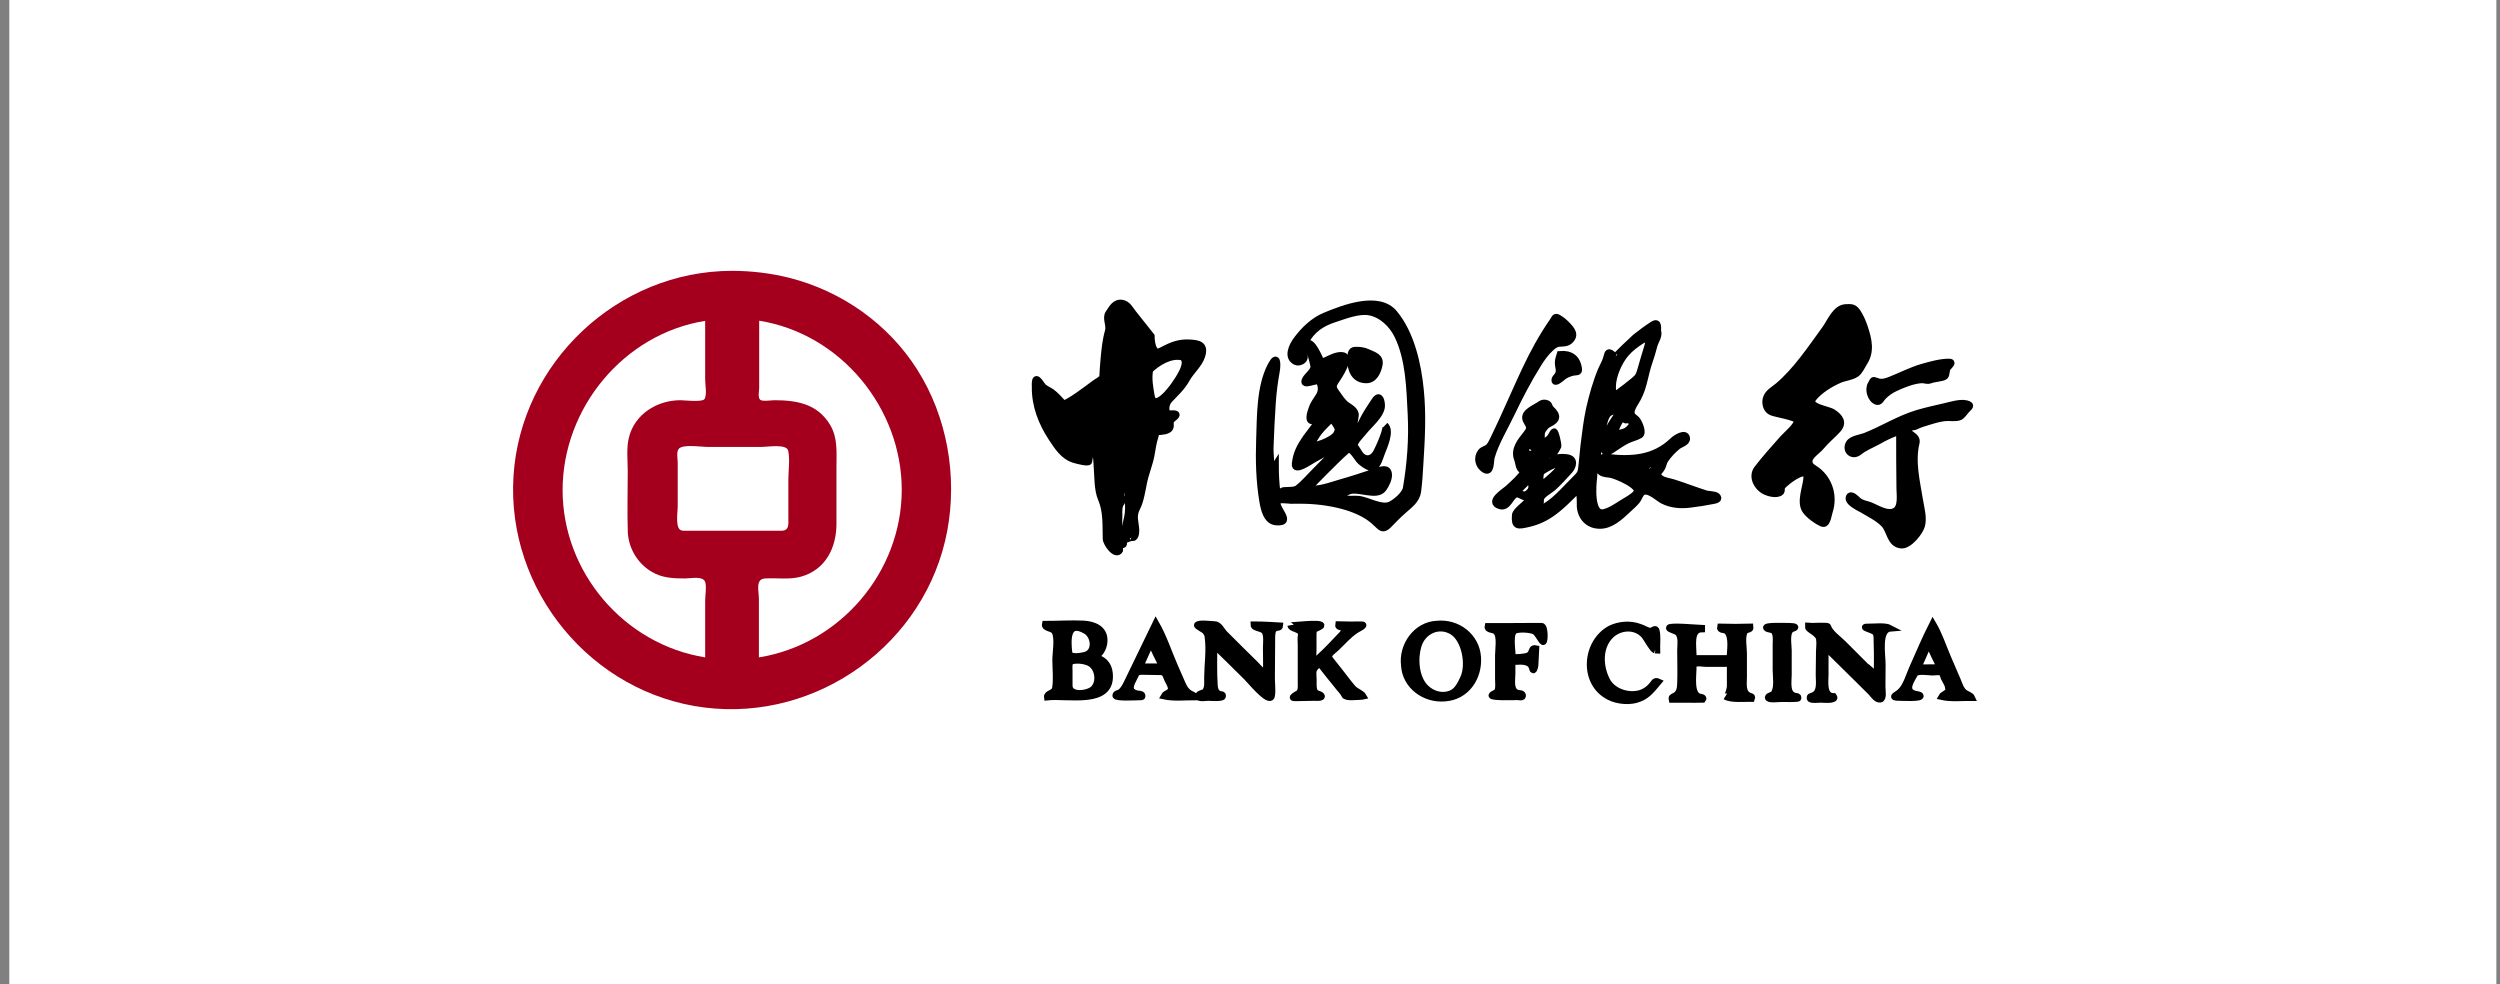 <?xml version="1.0" encoding="UTF-8"?>
<svg width="193px" height="76px" viewBox="0 0 193 76" version="1.1" xmlns="http://www.w3.org/2000/svg" xmlns:xlink="http://www.w3.org/1999/xlink">
    <rect x="0" y="0" width="193" height="76" fill="#808080" stroke="none"/>
    <!-- Generator: Sketch 63.1 (92452) - https://sketch.com -->
    <title>中国银行-彩</title>
    <desc>Created with Sketch.</desc>
    <g id="首页-0917" stroke="none" stroke-width="1" fill="none" fill-rule="evenodd">
        <g id="中国银行-彩" transform="translate(0.719, 0)">
            <rect id="矩形备份-11" fill="#FFFFFF" x="0" y="0" width="192" height="76"></rect>
            <g transform="translate(38.889, 20.541)">
                <path d="M18.979,30.209 L18.979,25.689 C18.979,25.098 18.689,24.16 19.447,24.116 C20.373,24.06 21.309,24.227 22.212,23.982 C24.119,23.457 24.967,21.75 24.967,19.897 L24.967,17.744 L24.967,15.501 C24.967,14.362 25.078,13.224 24.454,12.22 C23.473,10.624 21.878,10.356 20.172,10.356 C19.938,10.356 19.246,10.468 19.079,10.323 C18.878,10.144 19.001,9.642 19.001,9.419 L19.001,4.218 C25.29,5.223 30.007,10.948 30.007,17.286 C29.996,23.636 25.245,29.205 18.979,30.209 L18.979,30.209 Z M13.091,20.422 C12.467,20.422 12.712,18.982 12.712,18.592 L12.712,16.371 L12.712,15.166 C12.712,14.876 12.6,14.385 12.779,14.128 C13.058,13.726 14.496,13.961 14.953,13.961 L19.224,13.961 C19.659,13.961 21.131,13.704 21.242,14.262 C21.387,14.931 21.253,15.791 21.253,16.483 L21.253,19.451 C21.253,19.964 21.332,20.433 20.696,20.433 L19.012,20.433 L13.091,20.433 L13.091,20.422 Z M3.825,17.297 C3.825,10.959 8.542,5.234 14.831,4.229 L14.831,8.76 C14.831,9.173 14.976,9.865 14.797,10.244 C14.652,10.535 13.247,10.356 12.924,10.356 C11.117,10.356 9.367,11.427 8.932,13.28 C8.742,14.095 8.854,15.032 8.854,15.858 C8.854,17.353 8.809,18.871 8.854,20.366 C8.854,21.683 9.567,22.933 10.705,23.602 C11.508,24.082 12.377,24.116 13.281,24.116 C13.704,24.116 14.663,23.904 14.831,24.384 C14.953,24.752 14.831,25.444 14.831,25.834 L14.831,27.296 L14.831,30.209 C8.564,29.205 3.825,23.636 3.825,17.297 L3.825,17.297 Z M16.905,0.368 C8.096,0.368 0.58,7.421 0.033,16.226 C-0.513,25.02 6.033,32.988 14.786,34.081 C23.528,35.175 31.891,29.126 33.519,20.444 C34.311,16.215 33.519,11.639 31.2,7.99 C28.959,4.453 25.368,1.931 21.32,0.904 C19.882,0.547 18.399,0.368 16.905,0.368 L16.905,0.368 Z" id="形状" fill="#A4001D" fill-rule="nonzero"></path>
                <path d="M45.027,10.546 C44.726,10.735 44.447,10.936 44.168,11.16 C44.023,11.282 43.544,11.561 43.511,11.718 C43.444,12.008 43.544,12.32 43.689,12.566 C43.89,12.878 44.291,12.99 44.425,13.313 C44.759,14.106 45.094,13.146 45.15,12.7 C45.25,12.108 45.562,10.992 45.027,10.546 L45.027,10.546 Z M49.276,5.401 C48.807,4.81 48.339,4.218 47.871,3.627 C47.625,3.314 47.447,2.935 47.034,2.857 C46.466,2.756 46.243,3.247 45.975,3.638 C45.707,4.029 46.086,4.542 45.941,5.033 C45.741,5.725 45.674,6.461 45.607,7.164 C45.562,7.644 45.529,8.124 45.507,8.593 C45.395,8.771 45.027,8.95 44.871,9.073 C44.614,9.262 42.641,10.78 42.462,10.59 C42.195,10.289 41.916,9.988 41.604,9.742 C41.358,9.553 41.024,9.474 40.834,9.195 C40.478,8.66 40.255,8.47 40.299,9.341 C40.277,10.758 40.801,12.097 41.57,13.269 C42.027,13.961 42.485,14.686 43.299,14.943 C43.466,14.998 44.425,15.255 44.458,15.088 C44.492,14.92 44.503,14.641 44.592,14.496 C45.038,13.704 45.049,15.177 45.072,15.434 C45.139,16.226 45.094,17.253 45.406,17.978 C45.83,18.971 45.741,20.02 45.774,21.069 C45.785,21.404 46.521,22.464 46.845,21.94 C46.878,21.806 46.421,21.292 46.365,21.159 C46.365,21.181 46.365,21.203 46.365,21.225 C46.142,20.813 46.176,20.054 46.109,19.607 C46.086,19.44 45.774,17.241 46.053,17.286 C46.098,17.297 46.153,17.9 46.064,17.866 C46.109,18.402 46.187,18.927 46.254,19.462 C46.332,20.076 46.544,20.556 46.7,21.136 C46.755,21.281 46.7,21.605 46.99,21.549 C47.268,21.493 47.057,21.404 47.19,21.181 C47.235,21.114 47.759,20.969 47.737,20.958 C48.071,21.092 48.094,20.567 48.094,20.366 C48.049,19.697 47.837,19.306 48.172,18.659 C48.439,18.157 48.573,17.308 48.685,16.75 C48.83,16.003 49.142,15.3 49.276,14.563 C49.365,14.083 49.409,13.659 49.565,13.191 C49.599,13.068 49.621,12.811 49.755,12.8 C50,12.789 50.625,12.767 50.725,12.476 C50.826,12.264 50.647,12.086 50.87,11.84 C50.926,11.773 51.394,11.483 51.127,11.405 C50.97,11.349 50.502,11.45 50.469,11.316 C50.357,10.97 50.424,10.59 50.681,10.311 C51.182,9.776 51.617,9.407 51.996,8.738 C52.342,8.113 52.989,7.588 53.189,6.919 C53.457,6.037 52.911,5.948 52.13,5.915 C51.417,5.892 50.859,6.104 50.235,6.428 C50.09,6.506 49.499,6.852 49.499,6.439 C49.331,6.205 49.276,5.691 49.276,5.401 L49.276,5.401 Z M49.164,8.013 C49.777,7.432 50.781,6.818 51.662,7.031 C52.297,7.443 51.305,8.794 51.049,9.173 C50.792,9.553 49.487,11.238 49.276,9.999 C49.164,9.329 49.041,8.704 49.164,8.013 L49.164,8.013 Z M46.934,17.61 C46.912,17.387 47.079,16.717 47.335,17.186 C47.525,17.532 47.469,17.967 47.491,18.346 C47.525,18.848 47.469,19.306 47.335,19.786 C47.28,19.964 47.268,20.188 47.391,20.344 C47.458,20.433 47.748,20.467 47.692,20.623 C47.614,20.824 47.057,20.534 46.978,20.455 C46.677,20.176 46.8,19.663 46.789,19.295 C46.778,18.893 46.755,18.491 46.99,18.235 C47.135,18.056 46.912,17.799 46.934,17.61 L46.934,17.61 Z" id="形状" fill="#000000" fill-rule="nonzero"></path>
                <path d="M45.027,10.546 C44.726,10.735 44.447,10.936 44.168,11.16 C44.023,11.282 43.544,11.561 43.511,11.718 C43.444,12.008 43.544,12.32 43.689,12.566 C43.89,12.878 44.291,12.99 44.425,13.313 C44.759,14.106 45.094,13.146 45.15,12.7 C45.25,12.108 45.562,10.992 45.027,10.546 L45.027,10.546 Z M49.276,5.401 C48.807,4.81 48.339,4.218 47.871,3.627 C47.625,3.314 47.447,2.935 47.034,2.857 C46.466,2.756 46.243,3.247 45.975,3.638 C45.707,4.029 46.086,4.542 45.941,5.033 C45.741,5.725 45.674,6.461 45.607,7.164 C45.562,7.644 45.529,8.124 45.507,8.593 C45.395,8.771 45.027,8.95 44.871,9.073 C44.614,9.262 42.641,10.78 42.462,10.59 C42.195,10.289 41.916,9.988 41.604,9.742 C41.358,9.553 41.024,9.474 40.834,9.195 C40.478,8.66 40.255,8.47 40.299,9.341 C40.277,10.758 40.801,12.097 41.57,13.269 C42.027,13.961 42.485,14.686 43.299,14.943 C43.466,14.998 44.425,15.255 44.458,15.088 C44.492,14.92 44.503,14.641 44.592,14.496 C45.038,13.704 45.049,15.177 45.072,15.434 C45.139,16.226 45.094,17.253 45.406,17.978 C45.83,18.971 45.741,20.02 45.774,21.069 C45.785,21.404 46.521,22.464 46.845,21.94 C46.878,21.806 46.421,21.292 46.365,21.159 C46.365,21.181 46.365,21.203 46.365,21.225 C46.142,20.813 46.176,20.054 46.109,19.607 C46.086,19.44 45.774,17.241 46.053,17.286 C46.098,17.297 46.153,17.9 46.064,17.866 C46.109,18.402 46.187,18.927 46.254,19.462 C46.332,20.076 46.544,20.556 46.7,21.136 C46.755,21.281 46.7,21.605 46.99,21.549 C47.268,21.493 47.057,21.404 47.19,21.181 C47.235,21.114 47.759,20.969 47.737,20.958 C48.071,21.092 48.094,20.567 48.094,20.366 C48.049,19.697 47.837,19.306 48.172,18.659 C48.439,18.157 48.573,17.308 48.685,16.75 C48.83,16.003 49.142,15.3 49.276,14.563 C49.365,14.083 49.409,13.659 49.565,13.191 C49.599,13.068 49.621,12.811 49.755,12.8 C50,12.789 50.625,12.767 50.725,12.476 C50.826,12.264 50.647,12.086 50.87,11.84 C50.926,11.773 51.394,11.483 51.127,11.405 C50.97,11.349 50.502,11.45 50.469,11.316 C50.357,10.97 50.424,10.59 50.681,10.311 C51.182,9.776 51.617,9.407 51.996,8.738 C52.342,8.113 52.989,7.588 53.189,6.919 C53.457,6.037 52.911,5.948 52.13,5.915 C51.417,5.892 50.859,6.104 50.235,6.428 C50.09,6.506 49.499,6.852 49.499,6.439 C49.331,6.205 49.276,5.691 49.276,5.401 L49.276,5.401 Z M49.164,8.013 C49.777,7.432 50.781,6.818 51.662,7.031 C52.297,7.443 51.305,8.794 51.049,9.173 C50.792,9.553 49.487,11.238 49.276,9.999 C49.164,9.329 49.041,8.704 49.164,8.013 L49.164,8.013 Z M46.934,17.61 C46.912,17.387 47.079,16.717 47.335,17.186 C47.525,17.532 47.469,17.967 47.491,18.346 C47.525,18.848 47.469,19.306 47.335,19.786 C47.28,19.964 47.268,20.188 47.391,20.344 C47.458,20.433 47.748,20.467 47.692,20.623 C47.614,20.824 47.057,20.534 46.978,20.455 C46.677,20.176 46.8,19.663 46.789,19.295 C46.778,18.893 46.755,18.491 46.99,18.235 C47.135,18.056 46.912,17.799 46.934,17.61 L46.934,17.61 Z" id="形状" stroke="#000000" stroke-width="0.5"></path>
                <path d="M63.905,12.22 C63.794,12.008 63.694,10.981 64.05,11.494 C64.14,11.628 64.318,11.896 64.251,12.063 C64.184,12.231 64.062,12.51 63.905,12.22 L63.905,12.22 Z M63.537,13.001 C63.314,13.347 62.456,13.693 62.077,13.793 C61.363,13.983 61.742,13.559 61.954,13.202 C62.255,12.688 62.69,12.287 63.114,11.874 C63.259,11.74 63.604,12.376 63.649,12.476 C63.738,12.633 63.627,12.856 63.537,13.001 L63.537,13.001 Z M63.147,8.102 C63.27,8.046 63.392,7.99 63.515,7.957 C63.437,8.124 63.259,8.66 63.036,8.615 C62.779,8.571 63.013,8.169 63.147,8.102 L63.147,8.102 Z M68.031,3.638 C66.827,2.187 64.106,3.247 62.701,3.828 C61.798,4.196 61.051,4.921 60.482,5.691 C60.17,6.104 59.69,7.031 60.415,7.388 C60.683,7.522 61.151,7.287 61.095,6.997 C61.017,6.573 60.984,6.227 61.185,5.836 C61.686,4.91 62.434,4.408 63.404,4.096 C64.184,3.839 65.255,3.415 66.08,3.549 C67.061,3.716 67.875,4.52 68.288,5.379 C69.169,7.198 69.213,9.419 69.314,11.405 C69.414,13.347 69.269,15.222 68.946,17.141 C68.868,17.621 68.143,18.224 67.73,18.424 C67.028,18.748 65.979,18.056 65.255,17.989 C64.898,17.956 64.441,18.034 64.095,17.922 C63.638,17.766 64.418,17.431 64.508,17.387 C65.232,17.085 66.682,17.9 67.195,17.175 C67.396,16.896 67.663,16.371 67.596,16.014 C67.507,15.512 66.994,15.735 66.671,15.835 C65.734,16.148 64.786,16.46 63.839,16.728 C63.192,16.918 62.099,17.32 61.43,17.175 C61.374,17.163 62.478,16.059 62.59,15.947 C63.181,15.356 63.772,14.753 64.407,14.195 C64.708,13.927 65.221,14.931 65.422,15.088 C65.634,15.266 66.203,15.724 66.504,15.512 C66.782,15.322 66.938,14.753 67.05,14.452 C67.228,13.972 67.819,12.744 67.329,12.287 C67.541,12.499 66.771,14.161 66.626,14.407 C66.459,14.697 66.18,14.92 65.835,14.842 C65.388,14.731 65.266,14.262 65.009,13.949 C64.786,13.682 65.5,13.023 65.623,12.856 C66.035,12.298 67.106,11.472 67.061,10.724 C67.028,10.178 66.816,9.899 66.492,10.423 C66.236,10.825 65.968,11.204 65.734,11.628 C65.545,11.963 65.388,12.387 65.132,12.677 C64.853,13.001 64.396,13.034 64.742,12.577 C64.976,12.264 64.965,11.941 65.032,11.572 C65.11,11.16 64.619,10.914 64.34,10.713 C64.028,10.479 63.794,10.099 63.571,9.787 C63.281,9.385 63.27,9.251 63.526,8.861 C63.738,8.548 64.876,6.885 63.928,6.885 C63.526,6.885 63.136,7.097 62.779,7.265 C62.333,7.466 62.367,7.298 62.188,6.941 C62.043,6.662 61.831,6.205 61.575,6.015 C61.185,5.725 61.486,6.506 61.508,6.573 C61.62,6.952 61.742,7.354 61.809,7.745 C61.854,8.057 61.341,8.448 61.185,8.704 C60.761,9.452 62.144,8.66 62.255,8.939 C62.668,9.91 61.932,10.166 61.664,11.003 C61.608,11.16 61.33,11.907 61.653,11.952 C61.921,11.985 62.043,11.483 62.355,11.572 C62.5,11.606 61.341,13.057 61.229,13.224 C60.761,13.905 60.46,14.429 60.371,15.266 C60.293,15.969 61.541,15.065 61.798,14.931 C62.445,14.574 63.326,14.128 63.783,13.525 C63.983,13.246 64.262,13.492 64.173,13.771 C64.128,13.927 63.738,14.095 63.616,14.195 C63.025,14.675 62.523,15.233 61.987,15.768 C61.53,16.215 61.062,16.784 60.56,17.163 C60.326,17.342 59.768,17.286 59.479,17.32 C59.3,17.342 59.021,17.755 58.988,17.454 C58.899,16.773 58.865,16.036 58.865,15.344 C58.765,15.501 58.676,15.679 58.52,15.791 C58.553,15.155 58.43,14.507 58.464,13.871 C58.508,12.767 58.553,11.673 58.631,10.568 C58.687,9.753 58.787,8.95 58.932,8.158 C59.044,7.544 59.01,6.707 58.497,7.678 C57.628,9.341 57.683,11.606 57.616,13.436 C57.561,14.998 57.605,16.605 57.862,18.145 C57.962,18.737 58.163,19.708 58.91,19.764 C60.393,19.886 58.598,18.525 59.088,18.112 C59.222,18 59.891,18.101 60.07,18.101 C60.426,18.101 60.783,18.09 61.14,18.101 C62.244,18.134 63.359,18.29 64.407,18.614 C65.244,18.882 66.069,19.273 66.693,19.909 C67.017,20.232 67.184,20.388 67.574,20.009 C67.942,19.63 68.299,19.261 68.689,18.915 C69.18,18.469 69.748,18.101 69.849,17.409 C69.949,16.695 69.983,15.969 70.027,15.255 C70.15,13.347 70.25,11.483 70.061,9.586 C69.871,7.622 69.347,5.223 68.031,3.638 L68.031,3.638 Z" id="形状" fill="#000000" fill-rule="nonzero"></path>
                <path d="M63.905,12.22 C63.794,12.008 63.694,10.981 64.05,11.494 C64.14,11.628 64.318,11.896 64.251,12.063 C64.184,12.231 64.062,12.51 63.905,12.22 L63.905,12.22 Z M63.537,13.001 C63.314,13.347 62.456,13.693 62.077,13.793 C61.363,13.983 61.742,13.559 61.954,13.202 C62.255,12.688 62.69,12.287 63.114,11.874 C63.259,11.74 63.604,12.376 63.649,12.476 C63.738,12.633 63.627,12.856 63.537,13.001 L63.537,13.001 Z M63.147,8.102 C63.27,8.046 63.392,7.99 63.515,7.957 C63.437,8.124 63.259,8.66 63.036,8.615 C62.779,8.571 63.013,8.169 63.147,8.102 L63.147,8.102 Z M68.031,3.638 C66.827,2.187 64.106,3.247 62.701,3.828 C61.798,4.196 61.051,4.921 60.482,5.691 C60.17,6.104 59.69,7.031 60.415,7.388 C60.683,7.522 61.151,7.287 61.095,6.997 C61.017,6.573 60.984,6.227 61.185,5.836 C61.686,4.91 62.434,4.408 63.404,4.096 C64.184,3.839 65.255,3.415 66.08,3.549 C67.061,3.716 67.875,4.52 68.288,5.379 C69.169,7.198 69.213,9.419 69.314,11.405 C69.414,13.347 69.269,15.222 68.946,17.141 C68.868,17.621 68.143,18.224 67.73,18.424 C67.028,18.748 65.979,18.056 65.255,17.989 C64.898,17.956 64.441,18.034 64.095,17.922 C63.638,17.766 64.418,17.431 64.508,17.387 C65.232,17.085 66.682,17.9 67.195,17.175 C67.396,16.896 67.663,16.371 67.596,16.014 C67.507,15.512 66.994,15.735 66.671,15.835 C65.734,16.148 64.786,16.46 63.839,16.728 C63.192,16.918 62.099,17.32 61.43,17.175 C61.374,17.163 62.478,16.059 62.59,15.947 C63.181,15.356 63.772,14.753 64.407,14.195 C64.708,13.927 65.221,14.931 65.422,15.088 C65.634,15.266 66.203,15.724 66.504,15.512 C66.782,15.322 66.938,14.753 67.05,14.452 C67.228,13.972 67.819,12.744 67.329,12.287 C67.541,12.499 66.771,14.161 66.626,14.407 C66.459,14.697 66.18,14.92 65.835,14.842 C65.388,14.731 65.266,14.262 65.009,13.949 C64.786,13.682 65.5,13.023 65.623,12.856 C66.035,12.298 67.106,11.472 67.061,10.724 C67.028,10.178 66.816,9.899 66.492,10.423 C66.236,10.825 65.968,11.204 65.734,11.628 C65.545,11.963 65.388,12.387 65.132,12.677 C64.853,13.001 64.396,13.034 64.742,12.577 C64.976,12.264 64.965,11.941 65.032,11.572 C65.11,11.16 64.619,10.914 64.34,10.713 C64.028,10.479 63.794,10.099 63.571,9.787 C63.281,9.385 63.27,9.251 63.526,8.861 C63.738,8.548 64.876,6.885 63.928,6.885 C63.526,6.885 63.136,7.097 62.779,7.265 C62.333,7.466 62.367,7.298 62.188,6.941 C62.043,6.662 61.831,6.205 61.575,6.015 C61.185,5.725 61.486,6.506 61.508,6.573 C61.62,6.952 61.742,7.354 61.809,7.745 C61.854,8.057 61.341,8.448 61.185,8.704 C60.761,9.452 62.144,8.66 62.255,8.939 C62.668,9.91 61.932,10.166 61.664,11.003 C61.608,11.16 61.33,11.907 61.653,11.952 C61.921,11.985 62.043,11.483 62.355,11.572 C62.5,11.606 61.341,13.057 61.229,13.224 C60.761,13.905 60.46,14.429 60.371,15.266 C60.293,15.969 61.541,15.065 61.798,14.931 C62.445,14.574 63.326,14.128 63.783,13.525 C63.983,13.246 64.262,13.492 64.173,13.771 C64.128,13.927 63.738,14.095 63.616,14.195 C63.025,14.675 62.523,15.233 61.987,15.768 C61.53,16.215 61.062,16.784 60.56,17.163 C60.326,17.342 59.768,17.286 59.479,17.32 C59.3,17.342 59.021,17.755 58.988,17.454 C58.899,16.773 58.865,16.036 58.865,15.344 C58.765,15.501 58.676,15.679 58.52,15.791 C58.553,15.155 58.43,14.507 58.464,13.871 C58.508,12.767 58.553,11.673 58.631,10.568 C58.687,9.753 58.787,8.95 58.932,8.158 C59.044,7.544 59.01,6.707 58.497,7.678 C57.628,9.341 57.683,11.606 57.616,13.436 C57.561,14.998 57.605,16.605 57.862,18.145 C57.962,18.737 58.163,19.708 58.91,19.764 C60.393,19.886 58.598,18.525 59.088,18.112 C59.222,18 59.891,18.101 60.07,18.101 C60.426,18.101 60.783,18.09 61.14,18.101 C62.244,18.134 63.359,18.29 64.407,18.614 C65.244,18.882 66.069,19.273 66.693,19.909 C67.017,20.232 67.184,20.388 67.574,20.009 C67.942,19.63 68.299,19.261 68.689,18.915 C69.18,18.469 69.748,18.101 69.849,17.409 C69.949,16.695 69.983,15.969 70.027,15.255 C70.15,13.347 70.25,11.483 70.061,9.586 C69.871,7.622 69.347,5.223 68.031,3.638 L68.031,3.638 Z" id="形状" stroke="#000000" stroke-width="0.5"></path>
                <path d="M65.868,8.794 C66.481,8.794 66.76,8.169 66.872,7.644 C67.005,6.997 66.47,6.885 65.946,6.64 C65.656,6.506 65.31,6.473 64.998,6.484 C64.641,6.495 64.653,6.93 64.653,7.22 C64.641,8.024 64.965,8.794 65.868,8.794 L65.868,8.794 Z" id="路径" fill="#000000" fill-rule="nonzero"></path>
                <path d="M65.868,8.794 C66.481,8.794 66.76,8.169 66.872,7.644 C67.005,6.997 66.47,6.885 65.946,6.64 C65.656,6.506 65.31,6.473 64.998,6.484 C64.641,6.495 64.653,6.93 64.653,7.22 C64.641,8.024 64.965,8.794 65.868,8.794 L65.868,8.794 Z" id="路径" stroke="#000000" stroke-width="0.5"></path>
                <path d="M77.086,11.372 C77.699,10.088 78.368,8.805 79.126,7.588 C79.405,7.142 79.706,6.707 80.096,6.35 C80.264,6.194 80.487,6.004 80.732,5.982 C81.033,5.948 81.323,5.993 81.568,5.781 C82.081,5.334 81.747,4.921 81.356,4.52 C81.167,4.319 80.944,4.14 80.699,3.995 C80.42,3.839 80.42,4.017 80.253,4.263 C79.427,5.457 78.747,6.707 78.134,8.013 C77.543,9.262 76.997,10.546 76.417,11.796 C76.171,12.331 75.915,12.878 75.658,13.403 C75.569,13.592 75.469,13.793 75.324,13.949 C75.145,14.139 74.878,14.139 74.711,14.351 C74.376,14.798 74.51,15.4 74.967,15.701 C75.536,16.081 75.447,15.043 75.536,14.742 C75.859,13.615 76.573,12.454 77.086,11.372 L77.086,11.372 Z" id="路径" fill="#000000" fill-rule="nonzero"></path>
                <path d="M77.086,11.372 C77.699,10.088 78.368,8.805 79.126,7.588 C79.405,7.142 79.706,6.707 80.096,6.35 C80.264,6.194 80.487,6.004 80.732,5.982 C81.033,5.948 81.323,5.993 81.568,5.781 C82.081,5.334 81.747,4.921 81.356,4.52 C81.167,4.319 80.944,4.14 80.699,3.995 C80.42,3.839 80.42,4.017 80.253,4.263 C79.427,5.457 78.747,6.707 78.134,8.013 C77.543,9.262 76.997,10.546 76.417,11.796 C76.171,12.331 75.915,12.878 75.658,13.403 C75.569,13.592 75.469,13.793 75.324,13.949 C75.145,14.139 74.878,14.139 74.711,14.351 C74.376,14.798 74.51,15.4 74.967,15.701 C75.536,16.081 75.447,15.043 75.536,14.742 C75.859,13.615 76.573,12.454 77.086,11.372 L77.086,11.372 Z" id="路径" stroke="#000000" stroke-width="0.5"></path>
                <path d="M80.821,6.807 C80.754,7.019 80.676,7.243 80.676,7.466 C80.676,7.823 80.844,8.046 80.665,8.392 C80.609,8.504 80.431,8.637 80.42,8.771 C80.364,9.162 80.91,8.671 80.944,8.649 C81.2,8.414 81.49,8.292 81.825,8.213 C82.104,8.158 82.315,8.247 82.271,7.934 C82.159,7.086 81.635,6.74 80.821,6.807 L80.821,6.807 Z" id="路径" fill="#000000" fill-rule="nonzero"></path>
                <path d="M80.821,6.807 C80.754,7.019 80.676,7.243 80.676,7.466 C80.676,7.823 80.844,8.046 80.665,8.392 C80.609,8.504 80.431,8.637 80.42,8.771 C80.364,9.162 80.91,8.671 80.944,8.649 C81.2,8.414 81.49,8.292 81.825,8.213 C82.104,8.158 82.315,8.247 82.271,7.934 C82.159,7.086 81.635,6.74 80.821,6.807 L80.821,6.807 Z" id="路径" stroke="#000000" stroke-width="0.5"></path>
                <path d="M88.047,15.69 C87.779,16.059 87.4,15.78 87.177,15.534 C87.501,15.445 87.757,15.311 88.025,15.121 C88.471,14.809 88.147,15.534 88.047,15.69 L88.047,15.69 Z M86.72,17.509 C86.464,17.833 85.951,18.078 85.605,18.302 C85.181,18.569 84.702,18.904 84.211,19.016 C83.174,19.261 83.364,16.873 83.442,16.326 C83.464,16.159 83.419,15.59 83.654,15.635 C83.81,15.668 83.865,15.824 83.988,15.914 C84.233,16.081 84.49,16.047 84.757,16.103 C85.137,16.17 87.133,16.996 86.72,17.509 L86.72,17.509 Z M78.19,17.654 C76.941,17.599 78.1,16.974 78.413,16.483 C78.636,16.449 78.591,16.75 78.625,16.918 C78.68,17.286 78.48,17.442 78.19,17.654 L78.19,17.654 Z M78.602,14.039 C78.714,14.15 78.524,14.474 78.446,14.373 C78.346,14.251 78.491,13.927 78.602,14.039 L78.602,14.039 Z M79.394,15.88 C79.572,15.768 80.654,15.043 80.855,15.378 C80.989,15.601 79.628,16.717 79.416,16.873 C79.271,16.65 79.249,16.114 79.394,15.88 L79.394,15.88 Z M84.891,9.307 C84.891,8.481 85.382,7.365 85.917,6.752 C86.252,6.361 86.687,6.037 87.121,5.758 C87.813,5.323 87.69,5.87 87.523,6.394 C87.356,6.919 87.211,7.443 87.055,7.979 C86.921,8.459 86.876,8.548 86.486,8.872 C86.118,9.173 85.75,9.463 85.36,9.742 C84.891,10.077 84.891,9.776 84.891,9.307 L84.891,9.307 Z M86.397,12.276 C86.207,12.51 86.04,12.722 85.739,12.8 C85.493,12.867 84.947,13.09 85.125,12.621 C85.204,12.387 85.382,12.008 85.538,11.829 C85.705,11.628 85.984,12.153 86.062,11.751 C86.252,11.829 86.352,12.052 86.397,12.276 L86.397,12.276 Z M92.117,17.576 C91.258,17.308 90.422,16.974 89.564,16.706 C89.251,16.605 88.85,16.583 88.582,16.371 C88.147,16.036 88.538,15.891 88.705,15.556 C88.816,15.344 88.816,15.132 88.973,14.92 C89.24,14.541 89.541,14.217 89.909,13.916 C90.099,13.76 90.645,13.626 90.612,13.302 C90.545,12.722 89.686,13.324 89.541,13.47 C88.058,14.909 86.252,14.976 84.3,14.731 C84.167,14.719 83.799,14.931 83.765,14.876 C83.654,14.708 83.81,14.184 83.832,14.005 C83.888,13.559 83.966,13.112 84.088,12.677 C84.189,12.309 84.289,11.539 84.646,11.327 C84.88,11.193 85.047,11.249 85.237,11.048 C85.516,10.747 85.516,11.16 85.36,11.36 C84.869,11.997 84.222,13.012 84.222,13.838 C84.222,14.418 84.289,14.53 84.824,14.195 C85.226,13.938 85.594,13.659 86.029,13.447 C86.33,13.302 86.698,13.224 86.988,13.057 C87.3,12.878 86.932,12.086 86.776,11.885 C86.597,11.662 86.33,11.617 86.33,11.271 C86.33,10.981 86.698,10.456 86.832,10.211 C87.311,9.318 87.378,8.381 87.701,7.443 C87.846,7.019 87.98,6.595 88.092,6.149 C88.181,5.803 88.482,5.424 88.393,5.066 C88.337,4.877 88.515,4.174 87.98,4.52 C87.523,4.81 87.066,5.156 86.642,5.49 C86.519,5.591 85.07,6.964 85.125,6.986 C84.869,6.885 84.568,6.35 84.445,6.952 C84.367,7.332 84.167,7.644 84.01,8.001 C83.609,8.95 83.33,9.965 83.096,10.97 C82.884,11.93 82.773,12.923 82.65,13.905 C82.594,14.385 82.55,14.865 82.505,15.344 C82.449,15.992 82.405,16.036 81.947,16.494 C81.122,17.297 80.364,18.279 79.294,18.759 C78.993,18.893 78.335,19.15 78.691,18.603 C78.848,18.357 78.926,18.469 79.193,18.424 C79.383,18.402 79.305,18.067 79.349,17.933 C79.45,17.632 80.041,17.32 80.275,17.119 C80.732,16.706 81.145,16.248 81.557,15.791 C81.825,15.501 82.026,14.909 81.412,14.786 C81.178,14.742 80.91,14.742 80.676,14.775 C80.52,14.798 80.119,14.998 79.985,14.887 C80.052,14.943 80.621,14.083 80.676,13.927 C80.721,13.771 80.464,12.711 80.364,12.778 C80.241,12.856 80.13,13.179 80.007,13.291 C79.974,13.324 79.572,13.626 79.55,13.626 C79.338,13.693 79.383,12.867 79.439,12.767 C79.584,12.532 79.695,12.331 79.963,12.197 C80.632,11.874 80.687,11.55 80.141,11.037 C79.94,10.847 80.041,10.646 79.74,10.579 C79.472,10.523 79.372,10.624 79.16,10.758 C78.714,11.037 77.889,11.372 78.234,11.974 C78.491,12.421 78.569,12.51 78.223,12.956 C77.755,13.548 77.242,14.15 77.532,14.92 C77.677,15.3 77.61,15.791 78.089,15.802 C77.744,16.326 77.264,16.75 76.796,17.175 C76.539,17.409 75.224,18.201 76.171,18.514 C76.84,18.726 76.985,17.721 77.465,17.61 C77.599,17.576 77.877,17.755 78,17.799 C78.335,17.922 78.625,17.744 78.279,18.19 C78.089,18.436 77.387,18.915 77.364,19.228 C77.286,20.143 77.588,20.076 78.335,19.909 C79.896,19.574 80.844,18.636 81.925,17.554 C82.472,17.007 82.349,18.257 82.371,18.558 C82.438,19.418 83.018,20.031 83.91,20.031 C84.757,20.031 85.46,19.373 86.04,18.826 C86.285,18.592 86.564,18.369 86.776,18.101 C86.91,17.933 86.988,17.643 87.144,17.498 C87.59,17.108 88.37,17.911 88.772,18.112 C89.43,18.436 90.143,18.491 90.857,18.402 C91.448,18.335 92.039,18.235 92.619,18.123 C92.797,18.09 93.21,18.023 92.942,17.755 C92.775,17.621 92.284,17.621 92.117,17.576 L92.117,17.576 Z" id="形状" fill="#000000" fill-rule="nonzero"></path>
                <path d="M88.047,15.69 C87.779,16.059 87.4,15.78 87.177,15.534 C87.501,15.445 87.757,15.311 88.025,15.121 C88.471,14.809 88.147,15.534 88.047,15.69 L88.047,15.69 Z M86.72,17.509 C86.464,17.833 85.951,18.078 85.605,18.302 C85.181,18.569 84.702,18.904 84.211,19.016 C83.174,19.261 83.364,16.873 83.442,16.326 C83.464,16.159 83.419,15.59 83.654,15.635 C83.81,15.668 83.865,15.824 83.988,15.914 C84.233,16.081 84.49,16.047 84.757,16.103 C85.137,16.17 87.133,16.996 86.72,17.509 L86.72,17.509 Z M78.19,17.654 C76.941,17.599 78.1,16.974 78.413,16.483 C78.636,16.449 78.591,16.75 78.625,16.918 C78.68,17.286 78.48,17.442 78.19,17.654 L78.19,17.654 Z M78.602,14.039 C78.714,14.15 78.524,14.474 78.446,14.373 C78.346,14.251 78.491,13.927 78.602,14.039 L78.602,14.039 Z M79.394,15.88 C79.572,15.768 80.654,15.043 80.855,15.378 C80.989,15.601 79.628,16.717 79.416,16.873 C79.271,16.65 79.249,16.114 79.394,15.88 L79.394,15.88 Z M84.891,9.307 C84.891,8.481 85.382,7.365 85.917,6.752 C86.252,6.361 86.687,6.037 87.121,5.758 C87.813,5.323 87.69,5.87 87.523,6.394 C87.356,6.919 87.211,7.443 87.055,7.979 C86.921,8.459 86.876,8.548 86.486,8.872 C86.118,9.173 85.75,9.463 85.36,9.742 C84.891,10.077 84.891,9.776 84.891,9.307 L84.891,9.307 Z M86.397,12.276 C86.207,12.51 86.04,12.722 85.739,12.8 C85.493,12.867 84.947,13.09 85.125,12.621 C85.204,12.387 85.382,12.008 85.538,11.829 C85.705,11.628 85.984,12.153 86.062,11.751 C86.252,11.829 86.352,12.052 86.397,12.276 L86.397,12.276 Z M92.117,17.576 C91.258,17.308 90.422,16.974 89.564,16.706 C89.251,16.605 88.85,16.583 88.582,16.371 C88.147,16.036 88.538,15.891 88.705,15.556 C88.816,15.344 88.816,15.132 88.973,14.92 C89.24,14.541 89.541,14.217 89.909,13.916 C90.099,13.76 90.645,13.626 90.612,13.302 C90.545,12.722 89.686,13.324 89.541,13.47 C88.058,14.909 86.252,14.976 84.3,14.731 C84.167,14.719 83.799,14.931 83.765,14.876 C83.654,14.708 83.81,14.184 83.832,14.005 C83.888,13.559 83.966,13.112 84.088,12.677 C84.189,12.309 84.289,11.539 84.646,11.327 C84.88,11.193 85.047,11.249 85.237,11.048 C85.516,10.747 85.516,11.16 85.36,11.36 C84.869,11.997 84.222,13.012 84.222,13.838 C84.222,14.418 84.289,14.53 84.824,14.195 C85.226,13.938 85.594,13.659 86.029,13.447 C86.33,13.302 86.698,13.224 86.988,13.057 C87.3,12.878 86.932,12.086 86.776,11.885 C86.597,11.662 86.33,11.617 86.33,11.271 C86.33,10.981 86.698,10.456 86.832,10.211 C87.311,9.318 87.378,8.381 87.701,7.443 C87.846,7.019 87.98,6.595 88.092,6.149 C88.181,5.803 88.482,5.424 88.393,5.066 C88.337,4.877 88.515,4.174 87.98,4.52 C87.523,4.81 87.066,5.156 86.642,5.49 C86.519,5.591 85.07,6.964 85.125,6.986 C84.869,6.885 84.568,6.35 84.445,6.952 C84.367,7.332 84.167,7.644 84.01,8.001 C83.609,8.95 83.33,9.965 83.096,10.97 C82.884,11.93 82.773,12.923 82.65,13.905 C82.594,14.385 82.55,14.865 82.505,15.344 C82.449,15.992 82.405,16.036 81.947,16.494 C81.122,17.297 80.364,18.279 79.294,18.759 C78.993,18.893 78.335,19.15 78.691,18.603 C78.848,18.357 78.926,18.469 79.193,18.424 C79.383,18.402 79.305,18.067 79.349,17.933 C79.45,17.632 80.041,17.32 80.275,17.119 C80.732,16.706 81.145,16.248 81.557,15.791 C81.825,15.501 82.026,14.909 81.412,14.786 C81.178,14.742 80.91,14.742 80.676,14.775 C80.52,14.798 80.119,14.998 79.985,14.887 C80.052,14.943 80.621,14.083 80.676,13.927 C80.721,13.771 80.464,12.711 80.364,12.778 C80.241,12.856 80.13,13.179 80.007,13.291 C79.974,13.324 79.572,13.626 79.55,13.626 C79.338,13.693 79.383,12.867 79.439,12.767 C79.584,12.532 79.695,12.331 79.963,12.197 C80.632,11.874 80.687,11.55 80.141,11.037 C79.94,10.847 80.041,10.646 79.74,10.579 C79.472,10.523 79.372,10.624 79.16,10.758 C78.714,11.037 77.889,11.372 78.234,11.974 C78.491,12.421 78.569,12.51 78.223,12.956 C77.755,13.548 77.242,14.15 77.532,14.92 C77.677,15.3 77.61,15.791 78.089,15.802 C77.744,16.326 77.264,16.75 76.796,17.175 C76.539,17.409 75.224,18.201 76.171,18.514 C76.84,18.726 76.985,17.721 77.465,17.61 C77.599,17.576 77.877,17.755 78,17.799 C78.335,17.922 78.625,17.744 78.279,18.19 C78.089,18.436 77.387,18.915 77.364,19.228 C77.286,20.143 77.588,20.076 78.335,19.909 C79.896,19.574 80.844,18.636 81.925,17.554 C82.472,17.007 82.349,18.257 82.371,18.558 C82.438,19.418 83.018,20.031 83.91,20.031 C84.757,20.031 85.46,19.373 86.04,18.826 C86.285,18.592 86.564,18.369 86.776,18.101 C86.91,17.933 86.988,17.643 87.144,17.498 C87.59,17.108 88.37,17.911 88.772,18.112 C89.43,18.436 90.143,18.491 90.857,18.402 C91.448,18.335 92.039,18.235 92.619,18.123 C92.797,18.09 93.21,18.023 92.942,17.755 C92.775,17.621 92.284,17.621 92.117,17.576 L92.117,17.576 Z" id="形状" stroke="#000000" stroke-width="0.5"></path>
                <path d="M101.896,11.293 C101.484,11.026 99.845,10.869 100.391,10.189 C100.859,9.597 101.74,9.062 102.42,8.771 C102.822,8.604 103.324,8.571 103.692,8.325 C103.97,8.124 104.126,7.734 104.305,7.455 C104.874,6.584 104.651,5.658 104.338,4.72 C104.205,4.33 104.048,3.95 103.825,3.605 C103.558,3.18 103.357,3.158 102.866,3.192 C102.086,3.247 101.707,4.274 101.305,4.832 C100.224,6.316 99.075,8.057 97.659,9.251 C97.313,9.541 96.834,9.776 96.722,10.256 C96.633,10.646 96.767,11.126 97.157,11.282 C97.458,11.416 99.064,11.662 99.12,11.918 C99.187,12.287 98.261,13.046 98.038,13.302 C97.369,14.061 96.678,14.82 96.053,15.635 C95.585,16.237 96.009,17.074 96.655,17.398 C96.957,17.543 97.492,17.677 97.815,17.498 C97.938,17.431 97.927,17.308 97.927,17.197 C97.927,16.996 98.15,16.84 98.295,16.717 C98.562,16.471 99.911,15.478 99.867,16.326 C99.833,17.052 99.32,18.168 99.755,18.848 C100.012,19.239 100.625,19.674 101.049,19.864 C101.461,20.054 101.54,19.194 101.629,18.949 C102.008,17.777 101.64,16.516 100.67,15.768 C100.346,15.523 100.045,15.445 100.068,15.021 C100.09,14.641 100.781,14.206 101.004,13.916 C101.383,13.447 101.863,13.079 102.264,12.633 C102.755,12.086 102.443,11.651 101.896,11.293 L101.896,11.293 Z" id="路径" fill="#000000" fill-rule="nonzero"></path>
                <path d="M101.896,11.293 C101.484,11.026 99.845,10.869 100.391,10.189 C100.859,9.597 101.74,9.062 102.42,8.771 C102.822,8.604 103.324,8.571 103.692,8.325 C103.97,8.124 104.126,7.734 104.305,7.455 C104.874,6.584 104.651,5.658 104.338,4.72 C104.205,4.33 104.048,3.95 103.825,3.605 C103.558,3.18 103.357,3.158 102.866,3.192 C102.086,3.247 101.707,4.274 101.305,4.832 C100.224,6.316 99.075,8.057 97.659,9.251 C97.313,9.541 96.834,9.776 96.722,10.256 C96.633,10.646 96.767,11.126 97.157,11.282 C97.458,11.416 99.064,11.662 99.12,11.918 C99.187,12.287 98.261,13.046 98.038,13.302 C97.369,14.061 96.678,14.82 96.053,15.635 C95.585,16.237 96.009,17.074 96.655,17.398 C96.957,17.543 97.492,17.677 97.815,17.498 C97.938,17.431 97.927,17.308 97.927,17.197 C97.927,16.996 98.15,16.84 98.295,16.717 C98.562,16.471 99.911,15.478 99.867,16.326 C99.833,17.052 99.32,18.168 99.755,18.848 C100.012,19.239 100.625,19.674 101.049,19.864 C101.461,20.054 101.54,19.194 101.629,18.949 C102.008,17.777 101.64,16.516 100.67,15.768 C100.346,15.523 100.045,15.445 100.068,15.021 C100.09,14.641 100.781,14.206 101.004,13.916 C101.383,13.447 101.863,13.079 102.264,12.633 C102.755,12.086 102.443,11.651 101.896,11.293 L101.896,11.293 Z" id="路径" stroke="#000000" stroke-width="0.5"></path>
                <path d="M104.829,9.117 C104.584,9.519 104.796,10.278 105.253,10.456 C105.509,10.557 105.621,10.233 105.766,10.088 C106.033,9.809 106.368,9.575 106.713,9.419 C107.282,9.151 108.052,8.838 108.698,8.794 C108.988,8.771 109.167,8.916 109.457,8.794 C109.668,8.704 110.427,8.649 110.549,8.515 C110.694,8.347 110.616,8.046 110.761,7.845 C110.884,7.7 111.252,7.399 110.85,7.399 C110.181,7.399 109.412,7.622 108.776,7.801 C107.94,8.046 107.171,8.448 106.357,8.771 C106.033,8.905 105.665,9.028 105.32,8.894 C104.918,8.771 105.052,8.749 104.829,9.117 L104.829,9.117 Z" id="路径" fill="#000000" fill-rule="nonzero"></path>
                <path d="M104.829,9.117 C104.584,9.519 104.796,10.278 105.253,10.456 C105.509,10.557 105.621,10.233 105.766,10.088 C106.033,9.809 106.368,9.575 106.713,9.419 C107.282,9.151 108.052,8.838 108.698,8.794 C108.988,8.771 109.167,8.916 109.457,8.794 C109.668,8.704 110.427,8.649 110.549,8.515 C110.694,8.347 110.616,8.046 110.761,7.845 C110.884,7.7 111.252,7.399 110.85,7.399 C110.181,7.399 109.412,7.622 108.776,7.801 C107.94,8.046 107.171,8.448 106.357,8.771 C106.033,8.905 105.665,9.028 105.32,8.894 C104.918,8.771 105.052,8.749 104.829,9.117 L104.829,9.117 Z" id="路径" stroke="#000000" stroke-width="0.5"></path>
                <path d="M112.2,10.613 C111.698,10.501 111.051,10.713 110.561,10.825 C109.847,10.992 109.122,11.148 108.408,11.36 C106.992,11.784 105.743,12.588 104.383,13.124 C104.037,13.258 103.346,13.324 103.134,13.682 C102.811,14.251 103.391,14.775 103.915,14.351 C104.327,14.016 104.874,13.804 105.342,13.548 C105.877,13.246 106.435,12.956 107.026,12.789 C107.026,14.24 107.026,15.69 107.048,17.152 C107.048,17.654 107.215,18.636 106.669,18.915 C106.056,19.228 105.264,18.648 104.695,18.447 C104.361,18.335 104.082,18.313 103.814,18.067 C103.736,18 103.312,17.532 103.156,17.799 C102.922,18.212 103.937,18.67 104.149,18.793 C104.706,19.127 105.398,19.462 105.844,19.931 C106.312,20.433 106.29,21.46 107.16,21.549 C107.762,21.616 108.62,20.545 108.754,20.031 C108.91,19.44 108.709,18.726 108.609,18.134 C108.375,16.672 107.974,15.11 108.33,13.648 C108.475,13.034 107.539,13.012 107.717,12.532 C107.751,12.443 108.174,12.443 108.286,12.376 C108.598,12.22 108.944,12.119 109.278,12.019 C109.702,11.885 110.126,11.762 110.561,11.718 C110.895,11.684 111.375,11.784 111.687,11.651 C111.865,11.572 112.055,11.293 112.177,11.148 C112.367,10.914 112.713,10.747 112.2,10.613 L112.2,10.613 Z" id="路径" fill="#000000" fill-rule="nonzero"></path>
                <path d="M112.2,10.613 C111.698,10.501 111.051,10.713 110.561,10.825 C109.847,10.992 109.122,11.148 108.408,11.36 C106.992,11.784 105.743,12.588 104.383,13.124 C104.037,13.258 103.346,13.324 103.134,13.682 C102.811,14.251 103.391,14.775 103.915,14.351 C104.327,14.016 104.874,13.804 105.342,13.548 C105.877,13.246 106.435,12.956 107.026,12.789 C107.026,14.24 107.026,15.69 107.048,17.152 C107.048,17.654 107.215,18.636 106.669,18.915 C106.056,19.228 105.264,18.648 104.695,18.447 C104.361,18.335 104.082,18.313 103.814,18.067 C103.736,18 103.312,17.532 103.156,17.799 C102.922,18.212 103.937,18.67 104.149,18.793 C104.706,19.127 105.398,19.462 105.844,19.931 C106.312,20.433 106.29,21.46 107.16,21.549 C107.762,21.616 108.62,20.545 108.754,20.031 C108.91,19.44 108.709,18.726 108.609,18.134 C108.375,16.672 107.974,15.11 108.33,13.648 C108.475,13.034 107.539,13.012 107.717,12.532 C107.751,12.443 108.174,12.443 108.286,12.376 C108.598,12.22 108.944,12.119 109.278,12.019 C109.702,11.885 110.126,11.762 110.561,11.718 C110.895,11.684 111.375,11.784 111.687,11.651 C111.865,11.572 112.055,11.293 112.177,11.148 C112.367,10.914 112.713,10.747 112.2,10.613 L112.2,10.613 Z" id="路径" stroke="#000000" stroke-width="0.5"></path>
                <path d="M87.356,28.546 C87.534,28.78 87.958,29.573 88.159,29.651 C88.136,29.64 88.259,29.673 88.303,29.673 C88.292,29.417 88.393,28.189 88.203,28.055 C88.114,27.988 87.924,28.189 87.779,28.189 C87.501,28.133 87.244,27.944 86.965,27.865 C86.241,27.598 85.415,27.665 84.724,27.988 C82.761,29.037 82.516,32.195 84.624,33.255 C85.27,33.59 86.274,33.68 86.954,33.389 C87.601,33.155 88.002,32.597 88.426,32.095 C88.259,32.017 88.159,32.039 88.069,32.173 C87.824,32.541 87.456,32.843 87.032,32.976 C86.107,33.255 84.88,32.865 84.434,31.972 C83.877,30.878 83.832,29.394 84.746,28.501 C85.46,27.821 86.675,27.731 87.356,28.546 L87.356,28.546 Z" id="路径" fill="#000000" fill-rule="nonzero"></path>
                <path d="M87.356,28.546 C87.534,28.78 87.958,29.573 88.159,29.651 C88.136,29.64 88.259,29.673 88.303,29.673 C88.292,29.417 88.393,28.189 88.203,28.055 C88.114,27.988 87.924,28.189 87.779,28.189 C87.501,28.133 87.244,27.944 86.965,27.865 C86.241,27.598 85.415,27.665 84.724,27.988 C82.761,29.037 82.516,32.195 84.624,33.255 C85.27,33.59 86.274,33.68 86.954,33.389 C87.601,33.155 88.002,32.597 88.426,32.095 C88.259,32.017 88.159,32.039 88.069,32.173 C87.824,32.541 87.456,32.843 87.032,32.976 C86.107,33.255 84.88,32.865 84.434,31.972 C83.877,30.878 83.832,29.394 84.746,28.501 C85.46,27.821 86.675,27.731 87.356,28.546 L87.356,28.546 Z" id="路径" stroke="#000000" stroke-width="0.5"></path>
                <path d="M44.804,32.642 C44.414,33.032 42.942,33.244 42.942,32.385 L42.942,31.236 C42.942,31.012 42.864,30.566 43.165,30.488 C43.566,30.387 44.124,30.454 44.492,30.633 C45.172,30.968 45.35,32.106 44.804,32.642 L44.804,32.642 Z M42.92,29.852 C42.819,28.926 42.719,27.274 44.235,28.167 C44.904,28.58 45.016,29.818 44.146,30.041 C43.923,30.086 43.009,30.309 42.92,29.852 L42.92,29.852 Z M46.053,31.47 C45.997,30.722 45.507,30.265 44.782,30.175 C45.328,30.064 45.618,29.461 45.64,28.937 C45.674,27.999 44.849,27.665 44.035,27.62 C43.065,27.575 42.061,27.642 41.08,27.642 C41.002,27.988 41.682,27.921 41.827,28.234 C42.094,28.736 41.883,29.841 41.883,30.41 C41.883,31.124 41.983,31.927 41.86,32.619 C41.771,32.999 41.191,32.976 41.236,33.278 C42.786,33.099 46.265,33.959 46.053,31.47 L46.053,31.47 Z" id="形状" fill="#000000" fill-rule="nonzero"></path>
                <path d="M44.804,32.642 C44.414,33.032 42.942,33.244 42.942,32.385 L42.942,31.236 C42.942,31.012 42.864,30.566 43.165,30.488 C43.566,30.387 44.124,30.454 44.492,30.633 C45.172,30.968 45.35,32.106 44.804,32.642 L44.804,32.642 Z M42.92,29.852 C42.819,28.926 42.719,27.274 44.235,28.167 C44.904,28.58 45.016,29.818 44.146,30.041 C43.923,30.086 43.009,30.309 42.92,29.852 L42.92,29.852 Z M46.053,31.47 C45.997,30.722 45.507,30.265 44.782,30.175 C45.328,30.064 45.618,29.461 45.64,28.937 C45.674,27.999 44.849,27.665 44.035,27.62 C43.065,27.575 42.061,27.642 41.08,27.642 C41.002,27.988 41.682,27.921 41.827,28.234 C42.094,28.736 41.883,29.841 41.883,30.41 C41.883,31.124 41.983,31.927 41.86,32.619 C41.771,32.999 41.191,32.976 41.236,33.278 C42.786,33.099 46.265,33.959 46.053,31.47 L46.053,31.47 Z" id="形状" stroke="#000000" stroke-width="0.5"></path>
                <path d="M50.034,30.923 C49.487,30.923 48.941,30.945 48.406,30.912 C48.685,30.287 48.974,29.662 49.253,29.037 C49.476,29.684 49.844,30.309 50.134,30.923 L50.034,30.923 L50.034,30.923 Z M47.413,32.139 C47.268,32.43 47.135,32.72 46.856,32.921 C46.733,32.988 46.51,32.999 46.521,33.166 C46.544,33.367 48.149,33.267 48.428,33.267 C48.551,33.267 48.584,33.267 48.562,33.144 C48.54,33.01 48.261,33.043 48.116,32.999 C47.391,32.787 47.714,32.251 47.949,31.782 C48.149,31.381 48.149,31.303 48.584,31.303 C49.041,31.303 49.499,31.325 49.956,31.325 C50.357,31.325 50.368,31.57 50.524,31.916 C50.602,32.095 50.759,32.318 50.792,32.519 C50.892,32.954 50.379,32.943 50.246,33.2 C51.004,33.367 51.874,33.267 52.654,33.267 C52.587,33.133 52.431,33.099 52.275,33.01 C51.929,32.809 51.784,32.508 51.628,32.151 C51.439,31.727 51.26,31.303 51.071,30.878 C50.602,29.796 50.212,28.602 49.621,27.575 C48.885,29.093 48.149,30.611 47.413,32.139 L47.413,32.139 Z" id="形状" fill="#000000" fill-rule="nonzero"></path>
                <path d="M50.034,30.923 C49.487,30.923 48.941,30.945 48.406,30.912 C48.685,30.287 48.974,29.662 49.253,29.037 C49.476,29.684 49.844,30.309 50.134,30.923 L50.034,30.923 L50.034,30.923 Z M47.413,32.139 C47.268,32.43 47.135,32.72 46.856,32.921 C46.733,32.988 46.51,32.999 46.521,33.166 C46.544,33.367 48.149,33.267 48.428,33.267 C48.551,33.267 48.584,33.267 48.562,33.144 C48.54,33.01 48.261,33.043 48.116,32.999 C47.391,32.787 47.714,32.251 47.949,31.782 C48.149,31.381 48.149,31.303 48.584,31.303 C49.041,31.303 49.499,31.325 49.956,31.325 C50.357,31.325 50.368,31.57 50.524,31.916 C50.602,32.095 50.759,32.318 50.792,32.519 C50.892,32.954 50.379,32.943 50.246,33.2 C51.004,33.367 51.874,33.267 52.654,33.267 C52.587,33.133 52.431,33.099 52.275,33.01 C51.929,32.809 51.784,32.508 51.628,32.151 C51.439,31.727 51.26,31.303 51.071,30.878 C50.602,29.796 50.212,28.602 49.621,27.575 C48.885,29.093 48.149,30.611 47.413,32.139 L47.413,32.139 Z" id="形状" stroke="#000000" stroke-width="0.5"></path>
                <path d="M105.297,31.582 C105.297,31.291 105.308,31.001 105.308,30.711 C105.308,30.131 105.308,29.539 105.286,28.959 C105.275,28.736 105.32,28.412 105.13,28.245 C104.952,28.077 103.926,27.843 104.617,27.854 C105.085,27.865 105.922,27.743 106.334,27.966 C105.342,28.044 105.721,30.064 105.71,30.767 C105.699,31.347 105.699,31.927 105.699,32.497 C105.699,32.776 105.821,33.389 105.554,33.445 C105.264,33.501 105.007,33.088 104.829,32.898 C104.439,32.508 104.037,32.106 103.636,31.715 C102.855,30.945 102.086,30.187 101.305,29.417 C101.305,30.12 101.305,30.834 101.305,31.537 C101.305,32.061 101.127,33.222 101.952,33.222 C102.209,33.568 101.105,33.456 100.982,33.456 C100.804,33.456 100.157,33.534 100.123,33.378 C100.09,33.222 100.179,33.222 100.313,33.177 C100.982,32.943 100.815,32.117 100.815,31.548 C100.826,30.945 100.837,30.343 100.837,29.751 C100.837,29.461 100.893,29.138 100.848,28.847 C100.848,28.356 99.978,28.066 100.001,27.888 C100.001,27.865 100.001,27.832 100.001,27.798 C100.19,27.821 101.484,27.731 101.506,27.832 C101.629,28.301 102.342,28.803 102.666,29.126 C103.234,29.696 103.803,30.265 104.372,30.834 C104.439,30.856 105.297,31.66 105.297,31.582 L105.297,31.582 Z" id="路径" fill="#000000" fill-rule="nonzero"></path>
                <path d="M105.297,31.582 C105.297,31.291 105.308,31.001 105.308,30.711 C105.308,30.131 105.308,29.539 105.286,28.959 C105.275,28.736 105.32,28.412 105.13,28.245 C104.952,28.077 103.926,27.843 104.617,27.854 C105.085,27.865 105.922,27.743 106.334,27.966 C105.342,28.044 105.721,30.064 105.71,30.767 C105.699,31.347 105.699,31.927 105.699,32.497 C105.699,32.776 105.821,33.389 105.554,33.445 C105.264,33.501 105.007,33.088 104.829,32.898 C104.439,32.508 104.037,32.106 103.636,31.715 C102.855,30.945 102.086,30.187 101.305,29.417 C101.305,30.12 101.305,30.834 101.305,31.537 C101.305,32.061 101.127,33.222 101.952,33.222 C102.209,33.568 101.105,33.456 100.982,33.456 C100.804,33.456 100.157,33.534 100.123,33.378 C100.09,33.222 100.179,33.222 100.313,33.177 C100.982,32.943 100.815,32.117 100.815,31.548 C100.826,30.945 100.837,30.343 100.837,29.751 C100.837,29.461 100.893,29.138 100.848,28.847 C100.848,28.356 99.978,28.066 100.001,27.888 C100.001,27.865 100.001,27.832 100.001,27.798 C100.19,27.821 101.484,27.731 101.506,27.832 C101.629,28.301 102.342,28.803 102.666,29.126 C103.234,29.696 103.803,30.265 104.372,30.834 C104.439,30.856 105.297,31.66 105.297,31.582 L105.297,31.582 Z" id="路径" stroke="#000000" stroke-width="0.5"></path>
                <path d="M57.349,27.687 C57.293,27.687 57.237,27.687 57.181,27.687 C57.181,27.988 57.917,27.91 58.062,28.267 C58.219,28.58 58.14,29.182 58.14,29.506 C58.152,30.097 58.152,30.689 58.152,31.28 C58.152,31.727 57.449,30.878 57.326,30.756 C56.524,29.963 55.721,29.182 54.929,28.379 C54.661,28.1 54.505,27.642 54.104,27.665 C53.859,27.665 52.989,27.531 52.822,27.709 C52.743,27.787 53.312,28.044 53.435,28.178 C53.557,28.323 53.647,28.49 53.647,28.691 C53.78,29.673 53.613,30.778 53.602,31.771 C53.602,32.095 53.658,32.53 53.457,32.809 C53.323,33.01 52.922,32.965 52.911,33.177 C52.888,33.434 53.468,33.311 53.669,33.311 C53.87,33.322 54.717,33.378 54.773,33.233 C54.84,33.043 54.65,33.088 54.528,33.043 C54.238,32.943 54.171,32.653 54.148,32.374 C54.082,31.336 54.115,30.298 54.115,29.26 C54.962,30.086 55.81,30.912 56.646,31.749 C56.892,31.983 58.163,33.557 58.508,33.3 C58.665,33.177 58.564,32.084 58.564,31.849 C58.564,31.28 58.575,30.722 58.575,30.153 C58.575,29.64 58.586,29.126 58.586,28.613 C58.598,28.401 58.598,28.1 58.81,27.966 C58.954,27.865 59.189,27.955 59.2,27.765 C58.586,27.731 57.973,27.687 57.349,27.687 L57.349,27.687 Z" id="路径" fill="#000000" fill-rule="nonzero"></path>
                <path d="M57.349,27.687 C57.293,27.687 57.237,27.687 57.181,27.687 C57.181,27.988 57.917,27.91 58.062,28.267 C58.219,28.58 58.14,29.182 58.14,29.506 C58.152,30.097 58.152,30.689 58.152,31.28 C58.152,31.727 57.449,30.878 57.326,30.756 C56.524,29.963 55.721,29.182 54.929,28.379 C54.661,28.1 54.505,27.642 54.104,27.665 C53.859,27.665 52.989,27.531 52.822,27.709 C52.743,27.787 53.312,28.044 53.435,28.178 C53.557,28.323 53.647,28.49 53.647,28.691 C53.78,29.673 53.613,30.778 53.602,31.771 C53.602,32.095 53.658,32.53 53.457,32.809 C53.323,33.01 52.922,32.965 52.911,33.177 C52.888,33.434 53.468,33.311 53.669,33.311 C53.87,33.322 54.717,33.378 54.773,33.233 C54.84,33.043 54.65,33.088 54.528,33.043 C54.238,32.943 54.171,32.653 54.148,32.374 C54.082,31.336 54.115,30.298 54.115,29.26 C54.962,30.086 55.81,30.912 56.646,31.749 C56.892,31.983 58.163,33.557 58.508,33.3 C58.665,33.177 58.564,32.084 58.564,31.849 C58.564,31.28 58.575,30.722 58.575,30.153 C58.575,29.64 58.586,29.126 58.586,28.613 C58.598,28.401 58.598,28.1 58.81,27.966 C58.954,27.865 59.189,27.955 59.2,27.765 C58.586,27.731 57.973,27.687 57.349,27.687 L57.349,27.687 Z" id="路径" stroke="#000000" stroke-width="0.5"></path>
                <path d="M65.645,33.211 C65.522,32.988 65.054,32.831 64.853,32.608 C64.519,32.229 64.218,31.816 63.905,31.414 C63.627,31.057 63.348,30.7 63.069,30.354 C62.802,30.008 63.259,29.763 63.515,29.517 C64.006,29.059 64.485,28.49 65.043,28.122 C65.121,28.055 65.913,27.687 65.522,27.687 C64.92,27.687 64.318,27.698 63.716,27.676 C63.671,27.932 64.006,27.798 64.128,27.999 C64.251,28.189 64.039,28.379 63.928,28.501 C63.359,29.093 62.802,29.707 62.188,30.254 C61.608,30.767 61.776,30.187 61.776,29.696 L61.776,28.903 C61.776,28.747 61.776,28.602 61.776,28.446 C61.798,28.289 61.753,28.156 61.898,28.033 C61.954,27.988 62.4,27.81 62.389,27.743 C62.344,27.475 60.036,27.798 60.025,27.731 C60.081,28.066 60.928,27.966 60.839,28.513 C60.794,28.747 60.828,29.026 60.828,29.271 L60.828,30.689 L60.828,32.106 C60.828,32.352 60.872,32.798 60.672,32.965 C60.672,32.965 59.98,33.334 60.293,33.334 C60.404,33.334 60.527,33.334 60.638,33.334 C61.04,33.322 61.452,33.322 61.854,33.311 C61.909,33.311 62.545,33.367 62.4,33.166 C62.311,33.043 62.088,33.043 61.976,32.943 C61.798,32.798 61.798,32.575 61.787,32.363 C61.787,32.229 61.787,32.084 61.787,31.939 C61.787,31.727 61.742,31.448 61.787,31.247 C61.854,30.99 62.054,30.856 62.266,30.666 C62.768,31.291 63.259,31.939 63.772,32.552 C63.917,32.731 64.095,32.898 64.184,33.11 C64.285,33.367 65.154,33.233 65.455,33.233 L65.377,33.233 C65.455,33.244 65.6,33.222 65.645,33.211 L65.645,33.211 Z" id="路径" fill="#000000" fill-rule="nonzero"></path>
                <path d="M65.645,33.211 C65.522,32.988 65.054,32.831 64.853,32.608 C64.519,32.229 64.218,31.816 63.905,31.414 C63.627,31.057 63.348,30.7 63.069,30.354 C62.802,30.008 63.259,29.763 63.515,29.517 C64.006,29.059 64.485,28.49 65.043,28.122 C65.121,28.055 65.913,27.687 65.522,27.687 C64.92,27.687 64.318,27.698 63.716,27.676 C63.671,27.932 64.006,27.798 64.128,27.999 C64.251,28.189 64.039,28.379 63.928,28.501 C63.359,29.093 62.802,29.707 62.188,30.254 C61.608,30.767 61.776,30.187 61.776,29.696 L61.776,28.903 C61.776,28.747 61.776,28.602 61.776,28.446 C61.798,28.289 61.753,28.156 61.898,28.033 C61.954,27.988 62.4,27.81 62.389,27.743 C62.344,27.475 60.036,27.798 60.025,27.731 C60.081,28.066 60.928,27.966 60.839,28.513 C60.794,28.747 60.828,29.026 60.828,29.271 L60.828,30.689 L60.828,32.106 C60.828,32.352 60.872,32.798 60.672,32.965 C60.672,32.965 59.98,33.334 60.293,33.334 C60.404,33.334 60.527,33.334 60.638,33.334 C61.04,33.322 61.452,33.322 61.854,33.311 C61.909,33.311 62.545,33.367 62.4,33.166 C62.311,33.043 62.088,33.043 61.976,32.943 C61.798,32.798 61.798,32.575 61.787,32.363 C61.787,32.229 61.787,32.084 61.787,31.939 C61.787,31.727 61.742,31.448 61.787,31.247 C61.854,30.99 62.054,30.856 62.266,30.666 C62.768,31.291 63.259,31.939 63.772,32.552 C63.917,32.731 64.095,32.898 64.184,33.11 C64.285,33.367 65.154,33.233 65.455,33.233 L65.377,33.233 C65.455,33.244 65.6,33.222 65.645,33.211 L65.645,33.211 Z" id="路径" stroke="#000000" stroke-width="0.5"></path>
                <path d="M95.529,33.211 C94.86,33.01 95.005,32.273 95.005,31.715 L95.005,29.896 C95.005,29.439 94.849,28.658 95.061,28.245 C95.172,27.977 95.563,28.133 95.518,27.854 C94.749,27.877 93.968,27.877 93.199,27.854 C93.132,28.144 93.522,28.022 93.7,28.178 C94.169,28.613 93.935,29.729 93.946,30.287 L92.229,30.287 L91.37,30.287 C91.069,30.287 91.113,30.242 91.113,29.975 C91.113,29.35 90.857,28.033 91.771,28.022 C91.771,28.01 91.771,27.966 91.771,27.955 C91.459,27.944 89.262,27.743 89.251,27.932 C89.251,28.055 89.798,28.144 89.943,28.312 C90.244,28.658 90.121,29.26 90.121,29.696 C90.121,30.533 90.155,31.381 90.121,32.218 C90.11,32.653 90.043,33.032 89.608,33.222 C89.474,33.289 89.43,33.311 89.463,33.456 C90.255,33.445 91.058,33.479 91.849,33.456 C91.972,33.311 91.693,33.267 91.649,33.267 C90.868,33.133 91.113,31.615 91.113,31.079 C91.113,30.789 91.069,30.778 91.292,30.689 C91.481,30.611 91.861,30.689 92.061,30.689 L93.611,30.689 C93.946,30.689 93.957,30.644 93.957,30.979 L93.957,31.47 L93.957,32.463 C93.957,32.541 93.801,33.356 93.589,33.222 C94.035,33.49 95.094,33.378 95.618,33.389 C95.663,33.267 95.63,33.233 95.529,33.211 L95.529,33.211 Z" id="路径" fill="#000000" fill-rule="nonzero"></path>
                <path d="M95.529,33.211 C94.86,33.01 95.005,32.273 95.005,31.715 L95.005,29.896 C95.005,29.439 94.849,28.658 95.061,28.245 C95.172,27.977 95.563,28.133 95.518,27.854 C94.749,27.877 93.968,27.877 93.199,27.854 C93.132,28.144 93.522,28.022 93.7,28.178 C94.169,28.613 93.935,29.729 93.946,30.287 L92.229,30.287 L91.37,30.287 C91.069,30.287 91.113,30.242 91.113,29.975 C91.113,29.35 90.857,28.033 91.771,28.022 C91.771,28.01 91.771,27.966 91.771,27.955 C91.459,27.944 89.262,27.743 89.251,27.932 C89.251,28.055 89.798,28.144 89.943,28.312 C90.244,28.658 90.121,29.26 90.121,29.696 C90.121,30.533 90.155,31.381 90.121,32.218 C90.11,32.653 90.043,33.032 89.608,33.222 C89.474,33.289 89.43,33.311 89.463,33.456 C90.255,33.445 91.058,33.479 91.849,33.456 C91.972,33.311 91.693,33.267 91.649,33.267 C90.868,33.133 91.113,31.615 91.113,31.079 C91.113,30.789 91.069,30.778 91.292,30.689 C91.481,30.611 91.861,30.689 92.061,30.689 L93.611,30.689 C93.946,30.689 93.957,30.644 93.957,30.979 L93.957,31.47 L93.957,32.463 C93.957,32.541 93.801,33.356 93.589,33.222 C94.035,33.49 95.094,33.378 95.618,33.389 C95.663,33.267 95.63,33.233 95.529,33.211 L95.529,33.211 Z" id="路径" stroke="#000000" stroke-width="0.5"></path>
                <path d="M98.997,33.2 C98.272,33.066 98.462,32.095 98.462,31.548 L98.462,29.651 C98.462,29.238 98.261,28.211 98.729,28.01 C99.376,27.798 98.551,27.798 98.283,27.798 C98.094,27.798 96.633,27.743 96.756,27.932 C96.856,28.089 97.269,27.988 97.403,28.267 C97.548,28.557 97.492,28.937 97.492,29.238 L97.492,31.18 C97.492,31.715 97.648,32.53 97.336,32.999 C97.213,33.155 96.912,33.155 96.89,33.3 C96.856,33.512 97.715,33.401 97.893,33.401 C98.049,33.401 99.198,33.434 99.209,33.356 C99.209,33.2 99.153,33.233 98.997,33.2 L98.997,33.2 Z" id="路径" fill="#000000" fill-rule="nonzero"></path>
                <path d="M98.997,33.2 C98.272,33.066 98.462,32.095 98.462,31.548 L98.462,29.651 C98.462,29.238 98.261,28.211 98.729,28.01 C99.376,27.798 98.551,27.798 98.283,27.798 C98.094,27.798 96.633,27.743 96.756,27.932 C96.856,28.089 97.269,27.988 97.403,28.267 C97.548,28.557 97.492,28.937 97.492,29.238 L97.492,31.18 C97.492,31.715 97.648,32.53 97.336,32.999 C97.213,33.155 96.912,33.155 96.89,33.3 C96.856,33.512 97.715,33.401 97.893,33.401 C98.049,33.401 99.198,33.434 99.209,33.356 C99.209,33.2 99.153,33.233 98.997,33.2 L98.997,33.2 Z" id="路径" stroke="#000000" stroke-width="0.5"></path>
                <path d="M78.959,27.798 C77.721,27.798 76.495,27.821 75.257,27.81 C75.19,28.122 75.725,28.01 75.904,28.234 C76.238,28.58 76.06,29.595 76.06,30.041 L76.06,31.872 C76.06,32.162 76.116,32.497 76.015,32.776 C75.926,32.988 75.614,33.01 75.558,33.144 C75.502,33.311 77.242,33.267 77.509,33.255 C77.666,33.255 77.978,33.356 77.944,33.133 C77.922,32.943 77.61,33.021 77.443,32.921 C76.974,32.686 77.13,31.894 77.13,31.47 L77.13,30.812 C77.13,30.499 77.197,30.533 77.487,30.533 C77.955,30.499 78.58,30.51 78.691,31.068 C78.769,31.392 78.892,30.979 78.903,30.823 C78.926,30.387 78.948,29.952 78.97,29.528 C78.658,29.461 78.703,29.673 78.58,29.885 C78.413,30.175 78.022,30.153 77.732,30.198 C77.632,30.198 77.153,30.254 77.153,30.097 C77.153,29.684 76.885,28.256 77.387,28.111 C77.777,27.988 78.491,28.044 78.825,28.178 C79.093,28.267 79.427,29.071 79.539,29.004 C79.662,28.926 79.662,27.81 79.405,27.798 C79.238,27.81 79.093,27.798 78.959,27.798 L78.959,27.798 Z" id="路径" fill="#000000" fill-rule="nonzero"></path>
                <path d="M78.959,27.798 C77.721,27.798 76.495,27.821 75.257,27.81 C75.19,28.122 75.725,28.01 75.904,28.234 C76.238,28.58 76.06,29.595 76.06,30.041 L76.06,31.872 C76.06,32.162 76.116,32.497 76.015,32.776 C75.926,32.988 75.614,33.01 75.558,33.144 C75.502,33.311 77.242,33.267 77.509,33.255 C77.666,33.255 77.978,33.356 77.944,33.133 C77.922,32.943 77.61,33.021 77.443,32.921 C76.974,32.686 77.13,31.894 77.13,31.47 L77.13,30.812 C77.13,30.499 77.197,30.533 77.487,30.533 C77.955,30.499 78.58,30.51 78.691,31.068 C78.769,31.392 78.892,30.979 78.903,30.823 C78.926,30.387 78.948,29.952 78.97,29.528 C78.658,29.461 78.703,29.673 78.58,29.885 C78.413,30.175 78.022,30.153 77.732,30.198 C77.632,30.198 77.153,30.254 77.153,30.097 C77.153,29.684 76.885,28.256 77.387,28.111 C77.777,27.988 78.491,28.044 78.825,28.178 C79.093,28.267 79.427,29.071 79.539,29.004 C79.662,28.926 79.662,27.81 79.405,27.798 C79.238,27.81 79.093,27.798 78.959,27.798 L78.959,27.798 Z" id="路径" stroke="#000000" stroke-width="0.5"></path>
                <path d="M110.07,30.99 C109.535,30.99 109.011,31.012 108.475,30.99 C108.754,30.365 109.033,29.74 109.3,29.115 C109.535,29.763 109.88,30.376 110.17,31.001 L110.07,31.001 L110.07,30.99 Z M112.055,32.932 C111.754,32.709 111.642,32.251 111.486,31.905 C111.252,31.358 111.018,30.823 110.784,30.276 C110.404,29.394 110.092,28.423 109.602,27.598 C109.033,28.714 108.542,29.885 108.029,31.035 C107.773,31.604 107.55,32.452 107.081,32.876 C106.792,33.133 106.267,33.311 107.037,33.311 C107.249,33.311 108.754,33.401 108.643,33.166 C108.598,33.066 108.241,33.066 108.096,32.988 C107.394,32.697 107.985,31.927 108.208,31.492 C108.364,31.191 109.256,31.347 109.579,31.358 C109.724,31.358 110.159,31.291 110.282,31.369 C110.36,31.425 110.438,31.704 110.471,31.794 C110.561,31.994 110.795,32.318 110.795,32.53 C111.029,32.876 110.349,33.088 110.271,33.244 C111.018,33.412 111.865,33.311 112.623,33.322 C112.545,33.144 112.233,33.066 112.055,32.932 L112.055,32.932 Z" id="形状" fill="#000000" fill-rule="nonzero"></path>
                <path d="M110.07,30.99 C109.535,30.99 109.011,31.012 108.475,30.99 C108.754,30.365 109.033,29.74 109.3,29.115 C109.535,29.763 109.88,30.376 110.17,31.001 L110.07,31.001 L110.07,30.99 Z M112.055,32.932 C111.754,32.709 111.642,32.251 111.486,31.905 C111.252,31.358 111.018,30.823 110.784,30.276 C110.404,29.394 110.092,28.423 109.602,27.598 C109.033,28.714 108.542,29.885 108.029,31.035 C107.773,31.604 107.55,32.452 107.081,32.876 C106.792,33.133 106.267,33.311 107.037,33.311 C107.249,33.311 108.754,33.401 108.643,33.166 C108.598,33.066 108.241,33.066 108.096,32.988 C107.394,32.697 107.985,31.927 108.208,31.492 C108.364,31.191 109.256,31.347 109.579,31.358 C109.724,31.358 110.159,31.291 110.282,31.369 C110.36,31.425 110.438,31.704 110.471,31.794 C110.561,31.994 110.795,32.318 110.795,32.53 C111.029,32.876 110.349,33.088 110.271,33.244 C111.018,33.412 111.865,33.311 112.623,33.322 C112.545,33.144 112.233,33.066 112.055,32.932 L112.055,32.932 Z" id="形状" stroke="#000000" stroke-width="0.5"></path>
                <path d="M73.372,31.794 C73.138,32.296 72.893,32.843 72.335,33.032 C71.678,33.267 70.953,33.043 70.462,32.564 C69.67,31.794 69.581,30.298 69.882,29.305 C70.228,28.167 71.466,27.586 72.503,28.211 C73.495,28.814 73.841,30.778 73.372,31.794 L73.372,31.794 Z M74.476,30.187 C74.365,28.58 72.904,27.475 71.332,27.631 C69.726,27.698 68.611,29.294 68.801,30.823 C68.89,32.43 70.406,33.501 71.945,33.356 C73.596,33.244 74.588,31.76 74.476,30.187 L74.476,30.187 Z" id="形状" fill="#000000" fill-rule="nonzero"></path>
                <path d="M73.372,31.794 C73.138,32.296 72.893,32.843 72.335,33.032 C71.678,33.267 70.953,33.043 70.462,32.564 C69.67,31.794 69.581,30.298 69.882,29.305 C70.228,28.167 71.466,27.586 72.503,28.211 C73.495,28.814 73.841,30.778 73.372,31.794 L73.372,31.794 Z M74.476,30.187 C74.365,28.58 72.904,27.475 71.332,27.631 C69.726,27.698 68.611,29.294 68.801,30.823 C68.89,32.43 70.406,33.501 71.945,33.356 C73.596,33.244 74.588,31.76 74.476,30.187 L74.476,30.187 Z" id="形状" stroke="#000000" stroke-width="0.5"></path>
            </g>
        </g>
    </g>
</svg>